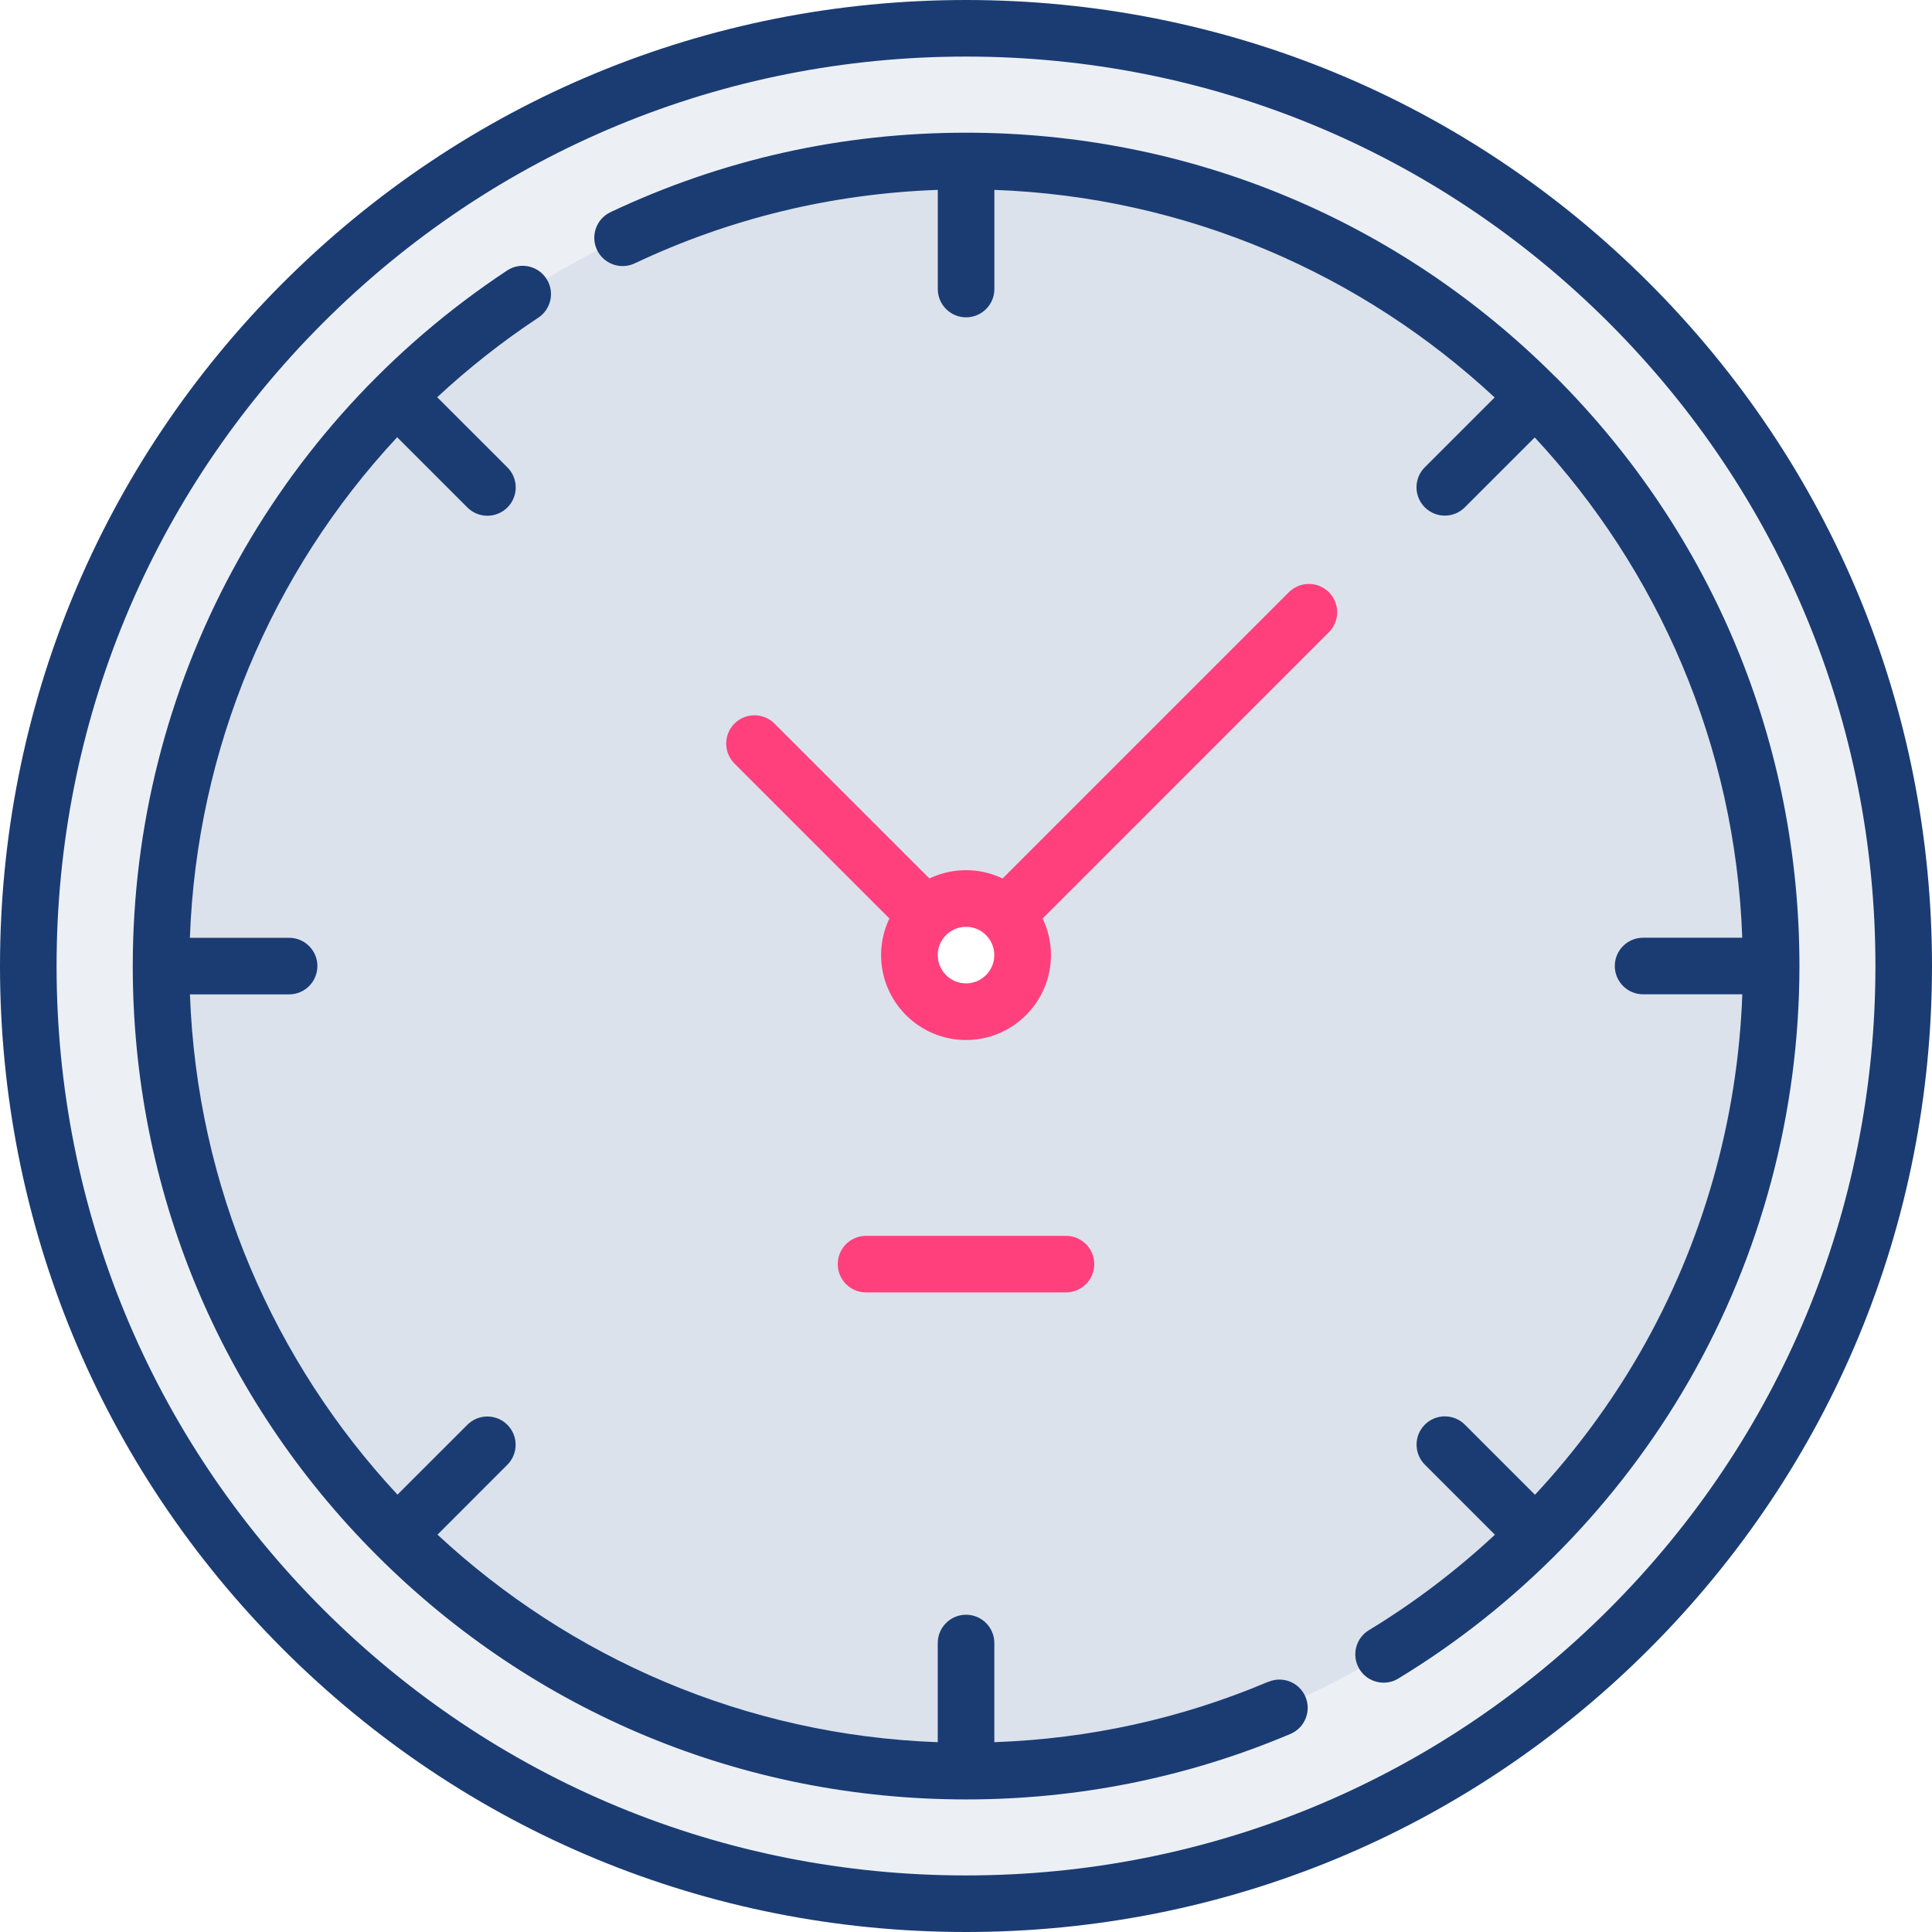 <svg width="60" height="60" viewBox="0 0 60 60" fill="none" xmlns="http://www.w3.org/2000/svg">
<g id="Clock">
<g id="Group" opacity="0.1">
<path id="Vector" d="M30 0.878C13.918 0.878 0.879 13.915 0.879 30C0.879 46.085 13.918 59.122 30 59.122C46.083 59.122 59.122 46.083 59.122 30C59.122 13.917 46.085 0.878 30 0.878ZM30 31.418C29.031 31.418 28.244 30.631 28.244 29.661C28.244 28.692 29.031 27.902 30 27.902C30.97 27.902 31.759 28.69 31.759 29.661C31.759 30.633 30.972 31.418 30 31.418Z" fill="#40679E"/>
</g>
<g id="Group_2" opacity="0.1">
<path id="Vector_2" d="M30 5C16.193 5 5 16.193 5 30C5 43.807 16.193 55.001 30 55.001C43.808 55.001 55.001 43.807 55.001 30C55.001 16.193 43.808 5 30 5ZM30 31.418C29.031 31.418 28.244 30.631 28.244 29.661C28.244 28.692 29.031 27.902 30 27.902C30.97 27.902 31.759 28.69 31.759 29.661C31.759 30.633 30.972 31.418 30 31.418Z" fill="#40679E"/>
</g>
<g id="Group_3">
<path id="Vector_3" d="M51.214 8.786C45.547 3.12 38.014 0 30 0C21.986 0 14.453 3.12 8.786 8.786C3.12 14.453 0 21.986 0 30C0 38.014 3.12 45.547 8.786 51.214C14.453 56.88 21.986 60 30 60C38.014 60 45.547 56.88 51.214 51.214C56.88 45.547 60 38.014 60 30C60 21.986 56.88 14.453 51.214 8.786ZM49.971 49.971C44.637 55.305 37.544 58.243 30 58.243C22.456 58.243 15.363 55.305 10.029 49.971C4.695 44.637 1.757 37.544 1.757 30C1.757 22.456 4.695 15.363 10.029 10.029C15.363 4.695 22.456 1.757 30 1.757C37.544 1.757 44.637 4.695 49.971 10.029C55.305 15.363 58.243 22.456 58.243 30C58.243 37.544 55.305 44.637 49.971 49.971Z" fill="#1B3C73"/>
<path id="Vector_4" d="M39.389 52.228C36.684 53.373 33.825 54.001 30.88 54.105V51.025C30.88 50.541 30.487 50.147 30.002 50.147C29.517 50.147 29.123 50.541 29.123 51.025V54.105C23.135 53.889 17.695 51.48 13.587 47.66L15.756 45.49C16.099 45.147 16.099 44.59 15.756 44.248C15.414 43.905 14.857 43.905 14.514 44.248L12.344 46.417C8.522 42.309 6.115 36.871 5.899 30.881H8.979C9.463 30.881 9.857 30.487 9.857 30.002C9.857 29.517 9.463 29.124 8.979 29.124H5.897C6.109 23.273 8.42 17.782 12.334 13.579L14.514 15.759C14.685 15.93 14.91 16.017 15.136 16.017C15.363 16.017 15.587 15.93 15.759 15.759C16.102 15.416 16.102 14.859 15.759 14.516L13.578 12.336C14.546 11.437 15.593 10.609 16.717 9.866C17.122 9.599 17.234 9.053 16.965 8.649C16.696 8.245 16.152 8.132 15.748 8.401C8.469 13.215 4.123 21.29 4.123 30.004C4.123 36.917 6.815 43.416 11.703 48.303C16.59 53.191 23.091 55.883 30.002 55.883C33.494 55.883 36.885 55.199 40.075 53.849C40.522 53.661 40.731 53.144 40.543 52.697C40.355 52.251 39.838 52.041 39.392 52.23L39.389 52.228Z" fill="#1B3C73"/>
<path id="Vector_5" d="M48.301 11.701C43.414 6.814 36.913 4.121 30.002 4.121C26.139 4.121 22.425 4.951 18.959 6.589C18.521 6.797 18.333 7.32 18.54 7.76C18.748 8.198 19.271 8.386 19.711 8.179C22.677 6.778 25.839 6.014 29.124 5.897V8.977C29.124 9.462 29.518 9.855 30.002 9.855C30.487 9.855 30.881 9.462 30.881 8.977V5.897C36.869 6.113 42.309 8.522 46.417 12.343L44.248 14.512C43.905 14.855 43.905 15.412 44.248 15.755C44.419 15.926 44.644 16.013 44.87 16.013C45.097 16.013 45.321 15.926 45.492 15.755L47.662 13.585C51.485 17.694 53.894 23.131 54.107 29.122H51.028C50.543 29.122 50.149 29.515 50.149 30C50.149 30.485 50.543 30.879 51.028 30.879H54.109C53.968 34.794 52.877 38.624 50.932 42.006C50.016 43.6 48.917 45.08 47.67 46.422L45.492 44.243C45.15 43.901 44.593 43.901 44.25 44.243C43.907 44.586 43.907 45.143 44.25 45.486L46.426 47.662C45.228 48.777 43.918 49.774 42.512 50.627C42.097 50.879 41.966 51.419 42.218 51.834C42.383 52.107 42.673 52.257 42.969 52.257C43.124 52.257 43.282 52.217 43.424 52.13C47.156 49.863 50.278 46.665 52.454 42.88C54.698 38.979 55.883 34.523 55.883 29.998C55.883 23.085 53.191 16.587 48.303 11.699L48.301 11.701Z" fill="#1B3C73"/>
<path id="Vector_6" d="M40.027 18.392L31.137 27.282C30.792 27.117 30.407 27.024 30 27.024C29.594 27.024 29.209 27.117 28.864 27.282L24.052 22.471C23.709 22.128 23.153 22.128 22.81 22.471C22.467 22.814 22.467 23.37 22.81 23.713L27.621 28.525C27.456 28.87 27.363 29.255 27.363 29.661C27.363 31.115 28.546 32.299 30 32.299C31.454 32.299 32.638 31.115 32.638 29.661C32.638 29.255 32.545 28.87 32.38 28.525L41.27 19.634C41.613 19.291 41.613 18.735 41.27 18.392C40.927 18.049 40.37 18.049 40.027 18.392ZM30 30.54C29.516 30.54 29.122 30.146 29.122 29.661C29.122 29.177 29.516 28.783 30 28.783C30.485 28.783 30.879 29.177 30.879 29.661C30.879 30.146 30.485 30.54 30 30.54Z" fill="#FF407D"/>
<path id="Vector_7" d="M33.105 40.137C33.59 40.137 33.984 39.743 33.984 39.259C33.984 38.774 33.59 38.38 33.105 38.38H26.895C26.41 38.38 26.017 38.774 26.017 39.259C26.017 39.743 26.41 40.137 26.895 40.137H33.105Z" fill="#FF407D"/>
</g>
</g>
</svg>
